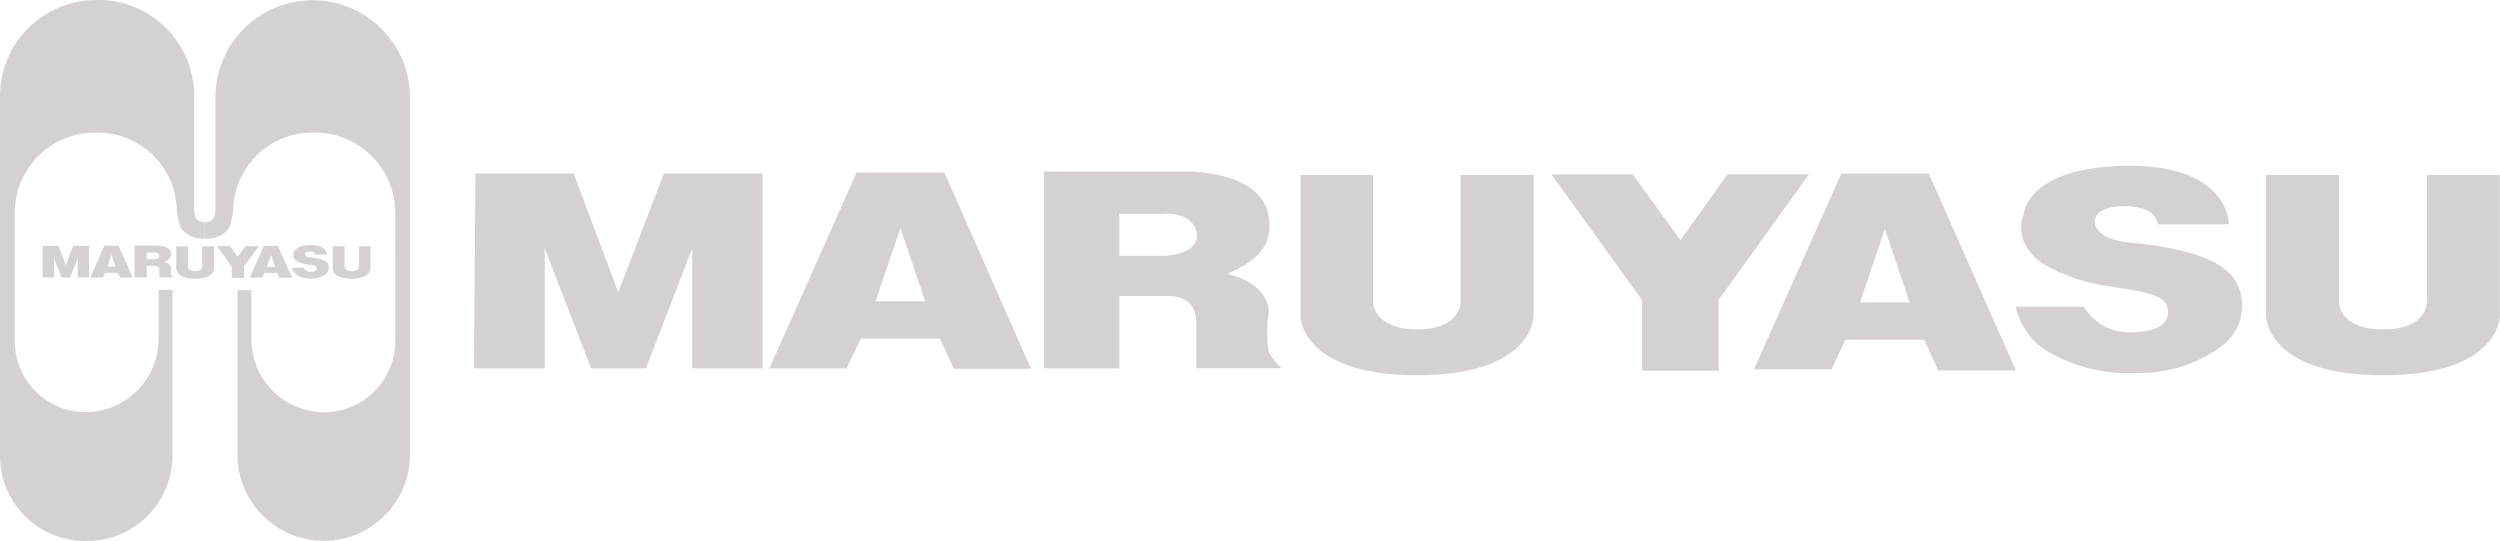 <?xml version="1.0" encoding="UTF-8"?><svg id="_レイヤー_2" xmlns="http://www.w3.org/2000/svg" viewBox="0 0 184.95 40.02"><defs><style>.cls-1{fill:#D5D1D1;}.cls-2{opacity:1;}</style></defs><g id="_レイヤー_1-2"><g id="_グループ_110" class="cls-2"><g id="_イヤー_1-2"><path id="_パス_1" class="cls-1" d="M5.19,20.53l.56-1.44v1.44h.84v-2.34h-1.18l-.54,1.43-.54-1.43h-1.18v2.34s.84,0,.84,0v-1.44l.56,1.44h.65Z"/><path id="_パス_2" class="cls-1" d="M10.86,18.68h.51c.27-.02,.42,.11,.42,.26,0,.14-.15,.24-.44,.24h-.49v-.51m1.29,.72c.3-.14,.51-.28,.51-.59,0-.35-.28-.59-.91-.63h-1.79v2.36h.9v-.87h.62c.17,0,.3,.13,.31,.29,0,.03,0,.05,0,.08v.5h1.02c-.06-.06-.11-.12-.15-.19-.02-.16-.02-.31,0-.47,0,0,.05-.33-.5-.48"/><path id="_パス_3" class="cls-1" d="M14.96,18.22v1.52s0,.32-.52,.32-.53-.32-.53-.32v-1.52h-.87v1.69s0,.71,1.4,.71,1.4-.71,1.4-.71v-1.69h-.88"/><path id="_パス_4" class="cls-1" d="M26.55,18.22v1.52s0,.32-.53,.32-.53-.32-.53-.32v-1.52h-.88v1.69s0,.71,1.4,.71,1.4-.71,1.4-.71v-1.69h-.88"/><path id="_パス_5" class="cls-1" d="M17.6,18.99l.56-.78h.98l-1.09,1.5v.85h-.91v-.85l-1.09-1.5h.97l.57,.78Z"/><path id="_パス_6" class="cls-1" d="M23,19.59c.2,.03,.37,.08,.42,.17,.07,.12,.04,.34-.39,.35-.24,.02-.47-.09-.6-.3h-.82c.05,.24,.21,.45,.43,.57,.31,.17,.66,.25,1.02,.23,.31,.01,.61-.07,.88-.23,.24-.1,.4-.35,.39-.61-.01-.51-.66-.61-.99-.68s-.58-.02-.72-.18c-.11-.11-.07-.3,.32-.3s.39,.22,.39,.22h.85s.01-.7-1.2-.7-1.26,.57-1.26,.57c-.08,.23,.02,.49,.23,.6,.24,.14,.51,.23,.79,.26l.26,.05"/><path id="_パス_7" class="cls-1" d="M7.95,19.73l.3-.88,.3,.88h-.6Zm.83-1.55h-1.06l-1.04,2.35h.93l.17-.35h.94l.17,.36h.93l-1.04-2.35Z"/><path id="_パス_8" class="cls-1" d="M19.75,19.74l.3-.88,.3,.88s-.6,0-.6,0Zm.82-1.55h-1.05l-1.05,2.35h.93l.17-.35h.94l.17,.36h.93l-1.04-2.35h0Z"/><path id="_パス_9" class="cls-1" d="M15.16,17.65c-.48,.04-.95-.08-1.34-.35-.26-.17-.45-.42-.54-.71-.09-.33-.16-.66-.2-1-.04-3.23-2.69-5.82-5.92-5.78-.02,0-.04,0-.07,0-3.28-.03-5.96,2.59-6,5.87v9.6c.03,2.91,2.41,5.24,5.32,5.21,2.94-.05,5.3-2.44,5.32-5.38v-3.66h1.03v12.33c-.05,3.49-2.9,6.28-6.39,6.24-3.48,.04-6.33-2.75-6.37-6.22V7.04C.04,3.11,3.26-.04,7.19,0c3.93-.04,7.14,3.11,7.18,7.04V15.57c0,.69,.39,.88,.78,.88v1.2"/><path id="_パス_10" class="cls-1" d="M15.17,17.65c.47,.04,.95-.08,1.34-.35,.26-.17,.45-.42,.54-.71,.09-.33,.16-.66,.2-1,.04-3.23,2.69-5.82,5.92-5.78,.02,0,.04,0,.07,0,3.28-.03,5.96,2.59,6,5.87v2.47c0,.05-.01,.11-.01,.17s.01,.11,.01,.17v6.8c-.03,2.91-2.42,5.24-5.33,5.21-2.94-.05-5.3-2.44-5.31-5.38v-3.66h-1.03v12.33c.09,3.52,3.01,6.3,6.54,6.22,3.4-.09,6.13-2.82,6.22-6.22V7.04C30.23,3.07,26.93-.07,22.96,.02c-3.84,.09-6.93,3.18-7.02,7.02V15.57c0,.69-.39,.88-.78,.88v1.2"/><path id="_パス_11" class="cls-1" d="M47.79,27.25l3.42-8.88v8.88h5.21V12.84h-7.31l-3.37,8.78-3.3-8.78h-7.27l-.1,14.41h5.23v-8.88l3.43,8.88h4.07Z"/><path id="_パス_12" class="cls-1" d="M82.81,15.82h3.11c1.7-.15,2.63,.68,2.63,1.61,0,.85-.93,1.5-2.72,1.5h-3.02v-3.11m7.98,4.44c1.84-.83,3.18-1.74,3.12-3.65,0-2.16-1.73-3.64-5.65-3.92h-11.02v14.56h5.57v-5.35h3.83c1.32,.11,1.94,.85,1.86,2.27v3.07h6.31c-.37-.34-.69-.74-.95-1.18-.15-.96-.15-1.94,0-2.9,0,0,.27-2.04-3.06-2.91"/><path id="_パス_13" class="cls-1" d="M108.05,12.94v9.42s.04,2.01-3.21,2.01-3.26-2.01-3.26-2.01V12.94h-5.37v10.44s0,4.38,8.62,4.38,8.63-4.38,8.63-4.38V12.94h-5.42"/><path id="_パス_14" class="cls-1" d="M179.54,12.94v9.42s.04,2.01-3.24,2.01-3.26-2.01-3.26-2.01V12.94h-5.4v10.44s0,4.38,8.65,4.38,8.65-4.38,8.65-4.38V12.94h-5.41"/><path id="_パス_15" class="cls-1" d="M124.32,17.78l3.48-4.89h6.03l-6.69,9.3v5.24h-5.66v-5.23l-6.7-9.3h6.01l3.54,4.89Z"/><path id="_パス_16" class="cls-1" d="M157.66,21.45c1.23,.2,2.26,.46,2.56,1,.41,.76,.25,2.09-2.36,2.12-1.49,.14-2.93-.59-3.7-1.88h-5.04c.33,1.5,1.31,2.78,2.67,3.48,1.93,1.05,4.1,1.54,6.29,1.42,1.9,.04,3.77-.44,5.41-1.4,1.61-.95,2.41-1.98,2.37-3.78-.08-3.16-4.06-3.8-6.1-4.2-2.02-.35-3.57-.15-4.48-1.11-.64-.71-.42-1.85,1.95-1.85,2.47,.05,2.38,1.34,2.38,1.34h5.27s.11-4.34-7.4-4.33c-7.55,.06-7.76,3.56-7.76,3.56,0,0-.99,2.02,1.44,3.71,1.5,.87,3.16,1.43,4.88,1.65l1.63,.26"/><path id="_パス_17" class="cls-1" d="M64.77,22.29l1.84-5.42,1.84,5.42h-3.68Zm5.1-9.52h-6.5l-6.45,14.48h5.7l1.07-2.2h5.84l1.04,2.23h5.7l-6.4-14.51Z"/><path id="_パス_18" class="cls-1" d="M137.6,22.37l1.84-5.42,1.84,5.42h-3.68Zm5.09-9.52h-6.47l-6.46,14.47h5.74l1.02-2.18h5.83l1.04,2.26h5.74l-6.43-14.54h0Z"/></g></g></g></svg>